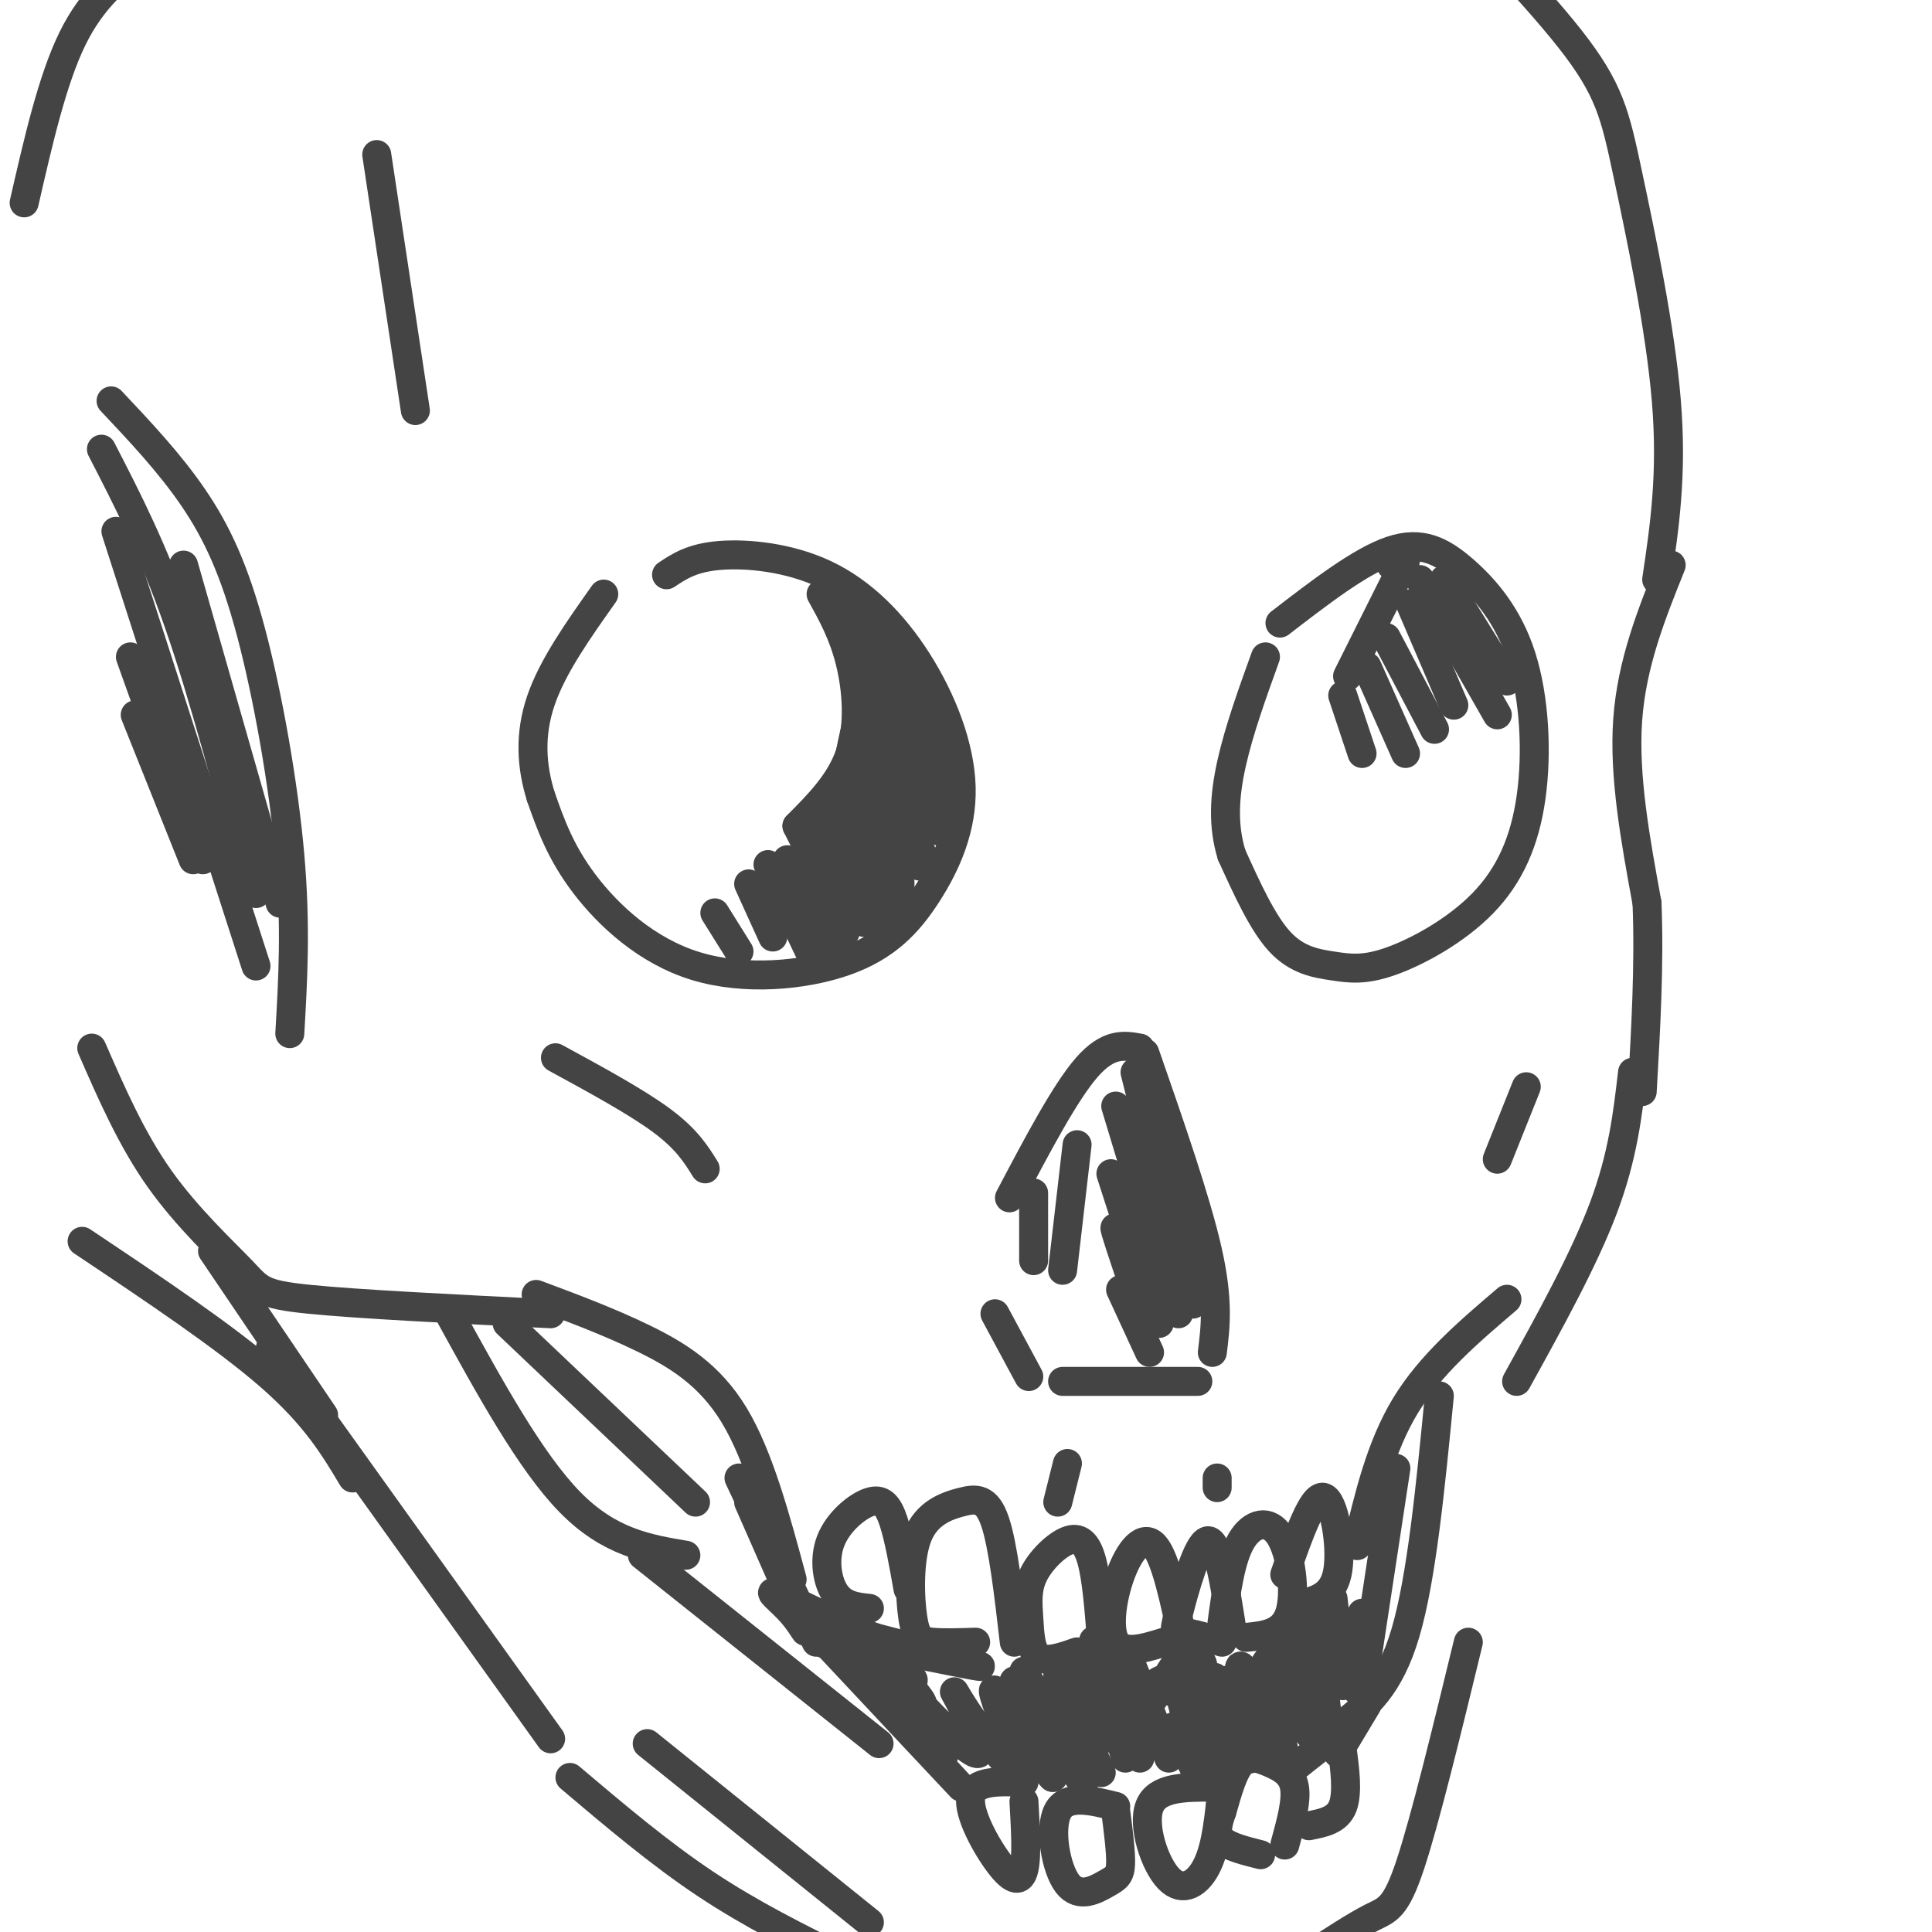 <svg viewBox='0 0 400 400' version='1.1' xmlns='http://www.w3.org/2000/svg' xmlns:xlink='http://www.w3.org/1999/xlink'><g fill='none' stroke='rgb(68,68,68)' stroke-width='6' stroke-linecap='round' stroke-linejoin='round'><path d='M138,119c2.652,-1.768 5.304,-3.537 11,-4c5.696,-0.463 14.438,0.378 22,4c7.562,3.622 13.946,10.024 19,18c5.054,7.976 8.780,17.527 9,26c0.220,8.473 -3.065,15.867 -7,22c-3.935,6.133 -8.519,11.005 -17,14c-8.481,2.995 -20.860,4.114 -31,1c-10.140,-3.114 -18.040,-10.461 -23,-17c-4.960,-6.539 -6.980,-12.269 -9,-18'/><path d='M112,165c-1.978,-6.267 -2.422,-12.933 0,-20c2.422,-7.067 7.711,-14.533 13,-22'/><path d='M265,129c8.358,-6.441 16.716,-12.882 23,-15c6.284,-2.118 10.495,0.088 15,4c4.505,3.912 9.305,9.529 12,18c2.695,8.471 3.285,19.795 2,29c-1.285,9.205 -4.444,16.290 -10,22c-5.556,5.710 -13.510,10.046 -19,12c-5.490,1.954 -8.517,1.526 -12,1c-3.483,-0.526 -7.424,-1.150 -11,-5c-3.576,-3.850 -6.788,-10.925 -10,-18'/><path d='M255,177c-1.867,-6.044 -1.533,-12.156 0,-19c1.533,-6.844 4.267,-14.422 7,-22'/><path d='M237,218c5.333,15.333 10.667,30.667 13,41c2.333,10.333 1.667,15.667 1,21'/><path d='M236,217c-3.250,-0.583 -6.500,-1.167 -11,4c-4.500,5.167 -10.250,16.083 -16,27'/><path d='M206,272c0.000,0.000 7.000,13.000 7,13'/><path d='M248,286c0.000,0.000 -28.000,0.000 -28,0'/><path d='M316,225c0.000,0.000 -6.000,15.000 -6,15'/><path d='M146,242c-1.917,-3.083 -3.833,-6.167 -9,-10c-5.167,-3.833 -13.583,-8.417 -22,-13'/><path d='M252,306c0.000,0.000 0.000,2.000 0,2'/><path d='M221,303c0.000,0.000 -2.000,8.000 -2,8'/><path d='M255,337c-1.452,-9.196 -2.905,-18.393 -5,-18c-2.095,0.393 -4.833,10.375 -6,15c-1.167,4.625 -0.762,3.893 1,4c1.762,0.107 4.881,1.054 8,2'/><path d='M245,340c-1.833,-8.714 -3.667,-17.429 -6,-20c-2.333,-2.571 -5.167,1.000 -7,6c-1.833,5.000 -2.667,11.429 -1,14c1.667,2.571 5.833,1.286 10,0'/><path d='M228,339c-0.482,-6.153 -0.965,-12.305 -2,-16c-1.035,-3.695 -2.623,-4.932 -5,-4c-2.377,0.932 -5.544,4.033 -7,7c-1.456,2.967 -1.200,5.799 -1,9c0.200,3.201 0.343,6.772 2,8c1.657,1.228 4.829,0.114 8,-1'/><path d='M253,336c0.899,-6.625 1.798,-13.250 4,-17c2.202,-3.750 5.708,-4.625 8,-1c2.292,3.625 3.369,11.750 2,16c-1.369,4.250 -5.185,4.625 -9,5'/><path d='M266,326c2.889,-8.267 5.778,-16.533 8,-16c2.222,0.533 3.778,9.867 3,15c-0.778,5.133 -3.889,6.067 -7,7'/><path d='M210,340c-1.158,-10.028 -2.316,-20.056 -4,-25c-1.684,-4.944 -3.893,-4.803 -7,-4c-3.107,0.803 -7.111,2.267 -9,7c-1.889,4.733 -1.662,12.736 -1,17c0.662,4.264 1.761,4.790 4,5c2.239,0.210 5.620,0.105 9,0'/><path d='M188,329c-0.941,-5.305 -1.882,-10.609 -3,-14c-1.118,-3.391 -2.413,-4.868 -5,-4c-2.587,0.868 -6.466,4.080 -8,8c-1.534,3.920 -0.724,8.549 1,11c1.724,2.451 4.362,2.726 7,3'/><path d='M266,382c1.256,-4.565 2.512,-9.131 2,-12c-0.512,-2.869 -2.792,-4.042 -5,-5c-2.208,-0.958 -4.345,-1.702 -6,0c-1.655,1.702 -2.827,5.851 -4,10'/><path d='M253,375c-0.978,2.756 -1.422,4.644 0,6c1.422,1.356 4.711,2.178 8,3'/><path d='M253,370c-0.560,6.000 -1.119,12.000 -3,16c-1.881,4.000 -5.083,6.000 -8,3c-2.917,-3.000 -5.548,-11.000 -4,-15c1.548,-4.000 7.274,-4.000 13,-4'/><path d='M231,375c0.555,4.314 1.110,8.628 1,11c-0.110,2.372 -0.885,2.801 -3,4c-2.115,1.199 -5.569,3.169 -8,0c-2.431,-3.169 -3.837,-11.477 -2,-15c1.837,-3.523 6.919,-2.262 12,-1'/><path d='M212,373c0.321,5.631 0.643,11.262 0,14c-0.643,2.738 -2.250,2.583 -5,-1c-2.750,-3.583 -6.643,-10.595 -6,-14c0.643,-3.405 5.821,-3.202 11,-3'/><path d='M268,366c3.196,-2.571 6.393,-5.143 8,-6c1.607,-0.857 1.625,0.000 2,3c0.375,3.000 1.107,8.143 0,11c-1.107,2.857 -4.054,3.429 -7,4'/><path d='M277,363c0.000,0.000 6.000,-10.000 6,-10'/><path d='M281,320c2.417,-10.250 4.833,-20.500 10,-29c5.167,-8.500 13.083,-15.250 21,-22'/><path d='M164,327c-3.444,-12.778 -6.889,-25.556 -12,-34c-5.111,-8.444 -11.889,-12.556 -19,-16c-7.111,-3.444 -14.556,-6.222 -22,-9'/><path d='M346,117c-4.083,10.167 -8.167,20.333 -9,32c-0.833,11.667 1.583,24.833 4,38'/><path d='M341,187c0.500,12.833 -0.250,25.917 -1,39'/><path d='M343,120c1.625,-10.905 3.250,-21.810 2,-37c-1.250,-15.190 -5.375,-34.667 -8,-47c-2.625,-12.333 -3.750,-17.524 -12,-28c-8.250,-10.476 -23.625,-26.238 -39,-42'/><path d='M23,83c6.065,6.435 12.131,12.869 17,20c4.869,7.131 8.542,14.958 12,28c3.458,13.042 6.702,31.298 8,46c1.298,14.702 0.649,25.851 0,37'/><path d='M5,42c2.917,-12.750 5.833,-25.500 10,-34c4.167,-8.500 9.583,-12.750 15,-17'/><path d='M114,272c-19.970,-0.994 -39.940,-1.988 -50,-3c-10.060,-1.012 -10.208,-2.042 -14,-6c-3.792,-3.958 -11.226,-10.845 -17,-19c-5.774,-8.155 -9.887,-17.577 -14,-27'/><path d='M93,272c8.417,15.333 16.833,30.667 25,39c8.167,8.333 16.083,9.667 24,11'/><path d='M105,274c0.000,0.000 39.000,37.000 39,37'/><path d='M44,259c0.000,0.000 23.000,34.000 23,34'/><path d='M56,279c0.000,0.000 58.000,81.000 58,81'/><path d='M133,322c0.000,0.000 49.000,39.000 49,39'/><path d='M298,289c-1.833,18.833 -3.667,37.667 -7,49c-3.333,11.333 -8.167,15.167 -13,19'/><path d='M304,340c-4.467,18.378 -8.933,36.756 -12,46c-3.067,9.244 -4.733,9.356 -8,11c-3.267,1.644 -8.133,4.822 -13,8'/><path d='M118,368c9.250,7.833 18.500,15.667 28,22c9.500,6.333 19.250,11.167 29,16'/><path d='M180,398c0.000,0.000 -46.000,-37.000 -46,-37'/><path d='M338,222c-1.000,8.667 -2.000,17.333 -6,28c-4.000,10.667 -11.000,23.333 -18,36'/><path d='M73,306c-3.833,-6.417 -7.667,-12.833 -17,-21c-9.333,-8.167 -24.167,-18.083 -39,-28'/><path d='M170,123c2.289,4.133 4.578,8.267 6,14c1.422,5.733 1.978,13.067 0,19c-1.978,5.933 -6.489,10.467 -11,15'/><path d='M290,116c0.000,0.000 -2.000,1.000 -2,1'/><path d='M291,116c0.000,0.000 -12.000,24.000 -12,24'/><path d='M174,122c0.000,0.000 23.000,32.000 23,32'/><path d='M174,123c0.000,0.000 20.000,35.000 20,35'/><path d='M179,138c0.000,0.000 18.000,28.000 18,28'/><path d='M180,151c0.000,0.000 14.000,21.000 14,21'/><path d='M181,157c4.250,6.667 8.500,13.333 9,14c0.500,0.667 -2.750,-4.667 -6,-10'/><path d='M182,156c-2.038,-3.981 -4.076,-7.962 -2,-6c2.076,1.962 8.265,9.865 12,15c3.735,5.135 5.018,7.500 1,3c-4.018,-4.500 -13.335,-15.866 -13,-13c0.335,2.866 10.321,19.964 11,22c0.679,2.036 -7.949,-10.990 -10,-14c-2.051,-3.010 2.474,3.995 7,11'/><path d='M188,174c2.079,3.666 3.776,7.331 1,4c-2.776,-3.331 -10.026,-13.658 -10,-12c0.026,1.658 7.326,15.300 7,16c-0.326,0.700 -8.280,-11.542 -9,-12c-0.720,-0.458 5.794,10.869 6,13c0.206,2.131 -5.897,-4.935 -12,-12'/><path d='M171,171c-0.667,1.333 3.667,10.667 8,20'/><path d='M165,171c0.000,0.000 10.000,20.000 10,20'/><path d='M181,161c-3.595,8.458 -7.190,16.917 -7,10c0.190,-6.917 4.167,-29.208 6,-26c1.833,3.208 1.524,31.917 2,42c0.476,10.083 1.738,1.542 3,-7'/><path d='M185,180c0.956,-0.244 1.844,2.644 1,5c-0.844,2.356 -3.422,4.178 -6,6'/><path d='M168,177c0.000,0.000 7.000,16.000 7,16'/><path d='M163,178c0.000,0.000 10.000,19.000 10,19'/><path d='M159,179c0.000,0.000 10.000,21.000 10,21'/><path d='M155,183c0.000,0.000 5.000,11.000 5,11'/><path d='M148,189c0.000,0.000 5.000,8.000 5,8'/><path d='M299,120c0.000,0.000 13.000,21.000 13,21'/><path d='M294,120c0.000,0.000 16.000,28.000 16,28'/><path d='M292,125c0.000,0.000 9.000,21.000 9,21'/><path d='M287,132c0.000,0.000 10.000,19.000 10,19'/><path d='M283,138c0.000,0.000 8.000,18.000 8,18'/><path d='M278,144c0.000,0.000 4.000,12.000 4,12'/><path d='M235,222c0.000,0.000 12.000,48.000 12,48'/><path d='M231,229c0.000,0.000 13.000,43.000 13,43'/><path d='M230,243c0.000,0.000 10.000,31.000 10,31'/><path d='M233,259c-1.333,-3.167 -2.667,-6.333 -2,-4c0.667,2.333 3.333,10.167 6,18'/><path d='M232,267c0.000,0.000 6.000,13.000 6,13'/><path d='M223,237c0.000,0.000 -3.000,26.000 -3,26'/><path d='M214,247c0.000,0.000 0.000,14.000 0,14'/><path d='M289,304c0.000,0.000 -7.000,46.000 -7,46'/><path d='M282,334c0.000,0.000 -1.000,16.000 -1,16'/><path d='M276,331c0.000,0.000 2.000,18.000 2,18'/><path d='M273,340c0.000,0.000 2.000,17.000 2,17'/><path d='M269,346c2.066,7.853 4.132,15.707 2,13c-2.132,-2.707 -8.461,-15.974 -9,-14c-0.539,1.974 4.711,19.189 4,19c-0.711,-0.189 -7.384,-17.782 -9,-19c-1.616,-1.218 1.824,13.938 2,18c0.176,4.062 -2.912,-2.969 -6,-10'/><path d='M253,353c-1.464,-3.793 -2.124,-8.276 -1,-4c1.124,4.276 4.033,17.311 2,16c-2.033,-1.311 -9.009,-16.968 -10,-17c-0.991,-0.032 4.003,15.562 5,20c0.997,4.438 -2.001,-2.281 -5,-9'/><path d='M234,344c0.000,0.000 8.000,20.000 8,20'/><path d='M228,344c0.000,0.000 8.000,20.000 8,20'/><path d='M227,352c-1.733,-3.483 -3.465,-6.965 -3,-4c0.465,2.965 3.129,12.378 7,12c3.871,-0.378 8.951,-10.548 12,-15c3.049,-4.452 4.068,-3.185 5,-2c0.932,1.185 1.775,2.287 0,3c-1.775,0.713 -6.170,1.038 -8,2c-1.830,0.962 -1.094,2.561 4,2c5.094,-0.561 14.547,-3.280 24,-6'/><path d='M268,344c1.902,-0.753 -5.345,0.364 -3,-2c2.345,-2.364 14.280,-8.211 13,-6c-1.280,2.211 -15.776,12.479 -17,11c-1.224,-1.479 10.824,-14.706 13,-16c2.176,-1.294 -5.521,9.345 -13,16c-7.479,6.655 -14.739,9.328 -22,12'/><path d='M227,344c-0.500,-3.167 -1.000,-6.333 0,-3c1.000,3.333 3.500,13.167 6,23'/><path d='M219,347c0.000,0.000 9.000,20.000 9,20'/><path d='M212,346c7.012,12.890 14.024,25.780 12,23c-2.024,-2.780 -13.084,-21.231 -14,-21c-0.916,0.231 8.311,19.144 8,20c-0.311,0.856 -10.161,-16.347 -12,-18c-1.839,-1.653 4.332,12.242 5,16c0.668,3.758 -4.166,-2.621 -9,-9'/><path d='M202,357c-2.850,-3.771 -5.476,-8.698 -4,-6c1.476,2.698 7.056,13.022 4,12c-3.056,-1.022 -14.746,-13.391 -17,-17c-2.254,-3.609 4.927,1.540 4,2c-0.927,0.460 -9.964,-3.770 -19,-8'/><path d='M172,341c13.750,14.750 27.500,29.500 27,29c-0.500,-0.500 -15.250,-16.250 -30,-32'/><path d='M179,345c9.229,10.481 18.457,20.962 16,18c-2.457,-2.962 -16.601,-19.367 -18,-22c-1.399,-2.633 9.945,8.504 13,11c3.055,2.496 -2.181,-3.651 -5,-7c-2.819,-3.349 -3.220,-3.902 2,-3c5.220,0.902 16.063,3.258 16,3c-0.063,-0.258 -11.031,-3.129 -22,-6'/><path d='M181,339c-8.048,-3.097 -17.167,-7.841 -20,-9c-2.833,-1.159 0.622,1.265 3,4c2.378,2.735 3.679,5.781 2,2c-1.679,-3.781 -6.340,-14.391 -11,-25'/><path d='M153,306c0.000,0.000 16.000,34.000 16,34'/><path d='M38,117c0.000,0.000 20.000,70.000 20,70'/><path d='M21,93c5.333,10.333 10.667,20.667 16,36c5.333,15.333 10.667,35.667 16,56'/><path d='M24,110c0.000,0.000 29.000,90.000 29,90'/><path d='M27,136c0.000,0.000 15.000,42.000 15,42'/><path d='M28,148c0.000,0.000 12.000,30.000 12,30'/><path d='M78,32c0.000,0.000 8.000,53.000 8,53'/></g>
</svg>
